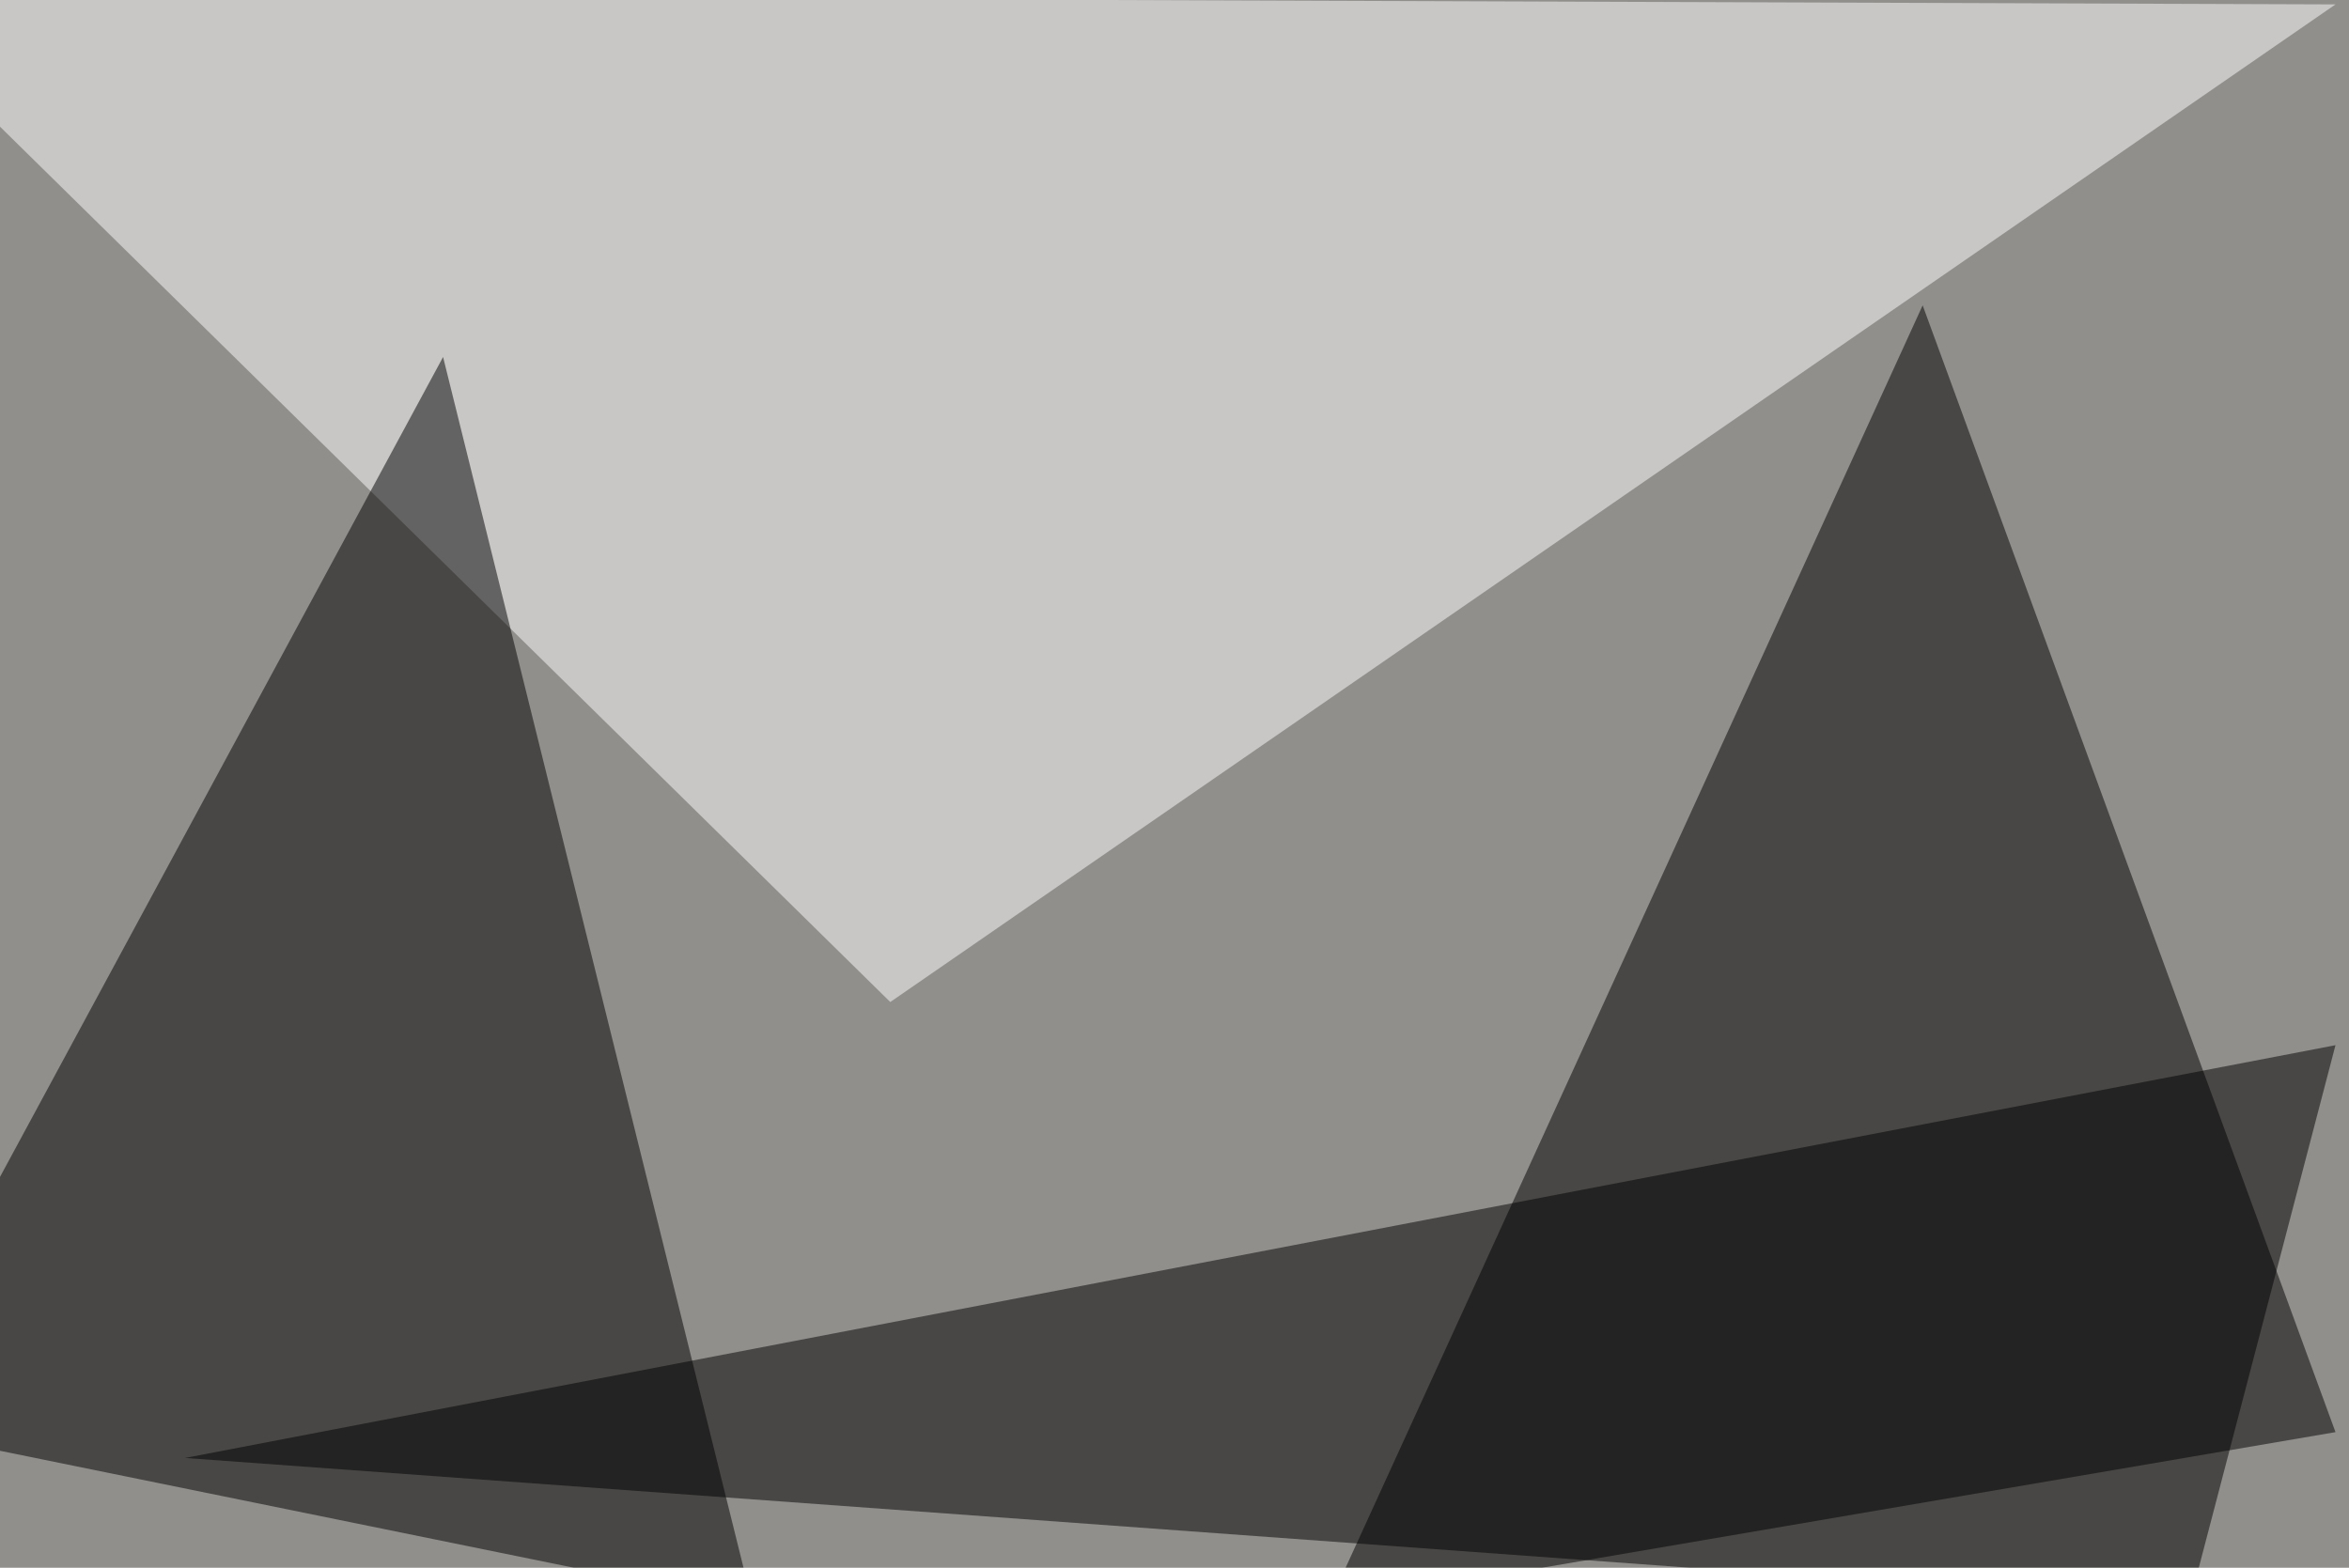 <svg xmlns="http://www.w3.org/2000/svg" width="800" height="534" ><filter id="a"><feGaussianBlur stdDeviation="55"/></filter><rect width="100%" height="100%" fill="#918f8c"/><g filter="url(#a)"><g fill-opacity=".5"><path fill="#fff" d="M795.4 1.5l-840.8-3 348.6 342.8z"/><path d="M654.8 104L452.6 546.4l342.8-58.6zM-45.4 484.9l196.3-363.3 105.4 424.8z"/><path d="M795.4 356L63 496.6l682.6 49.8z"/></g></g></svg>